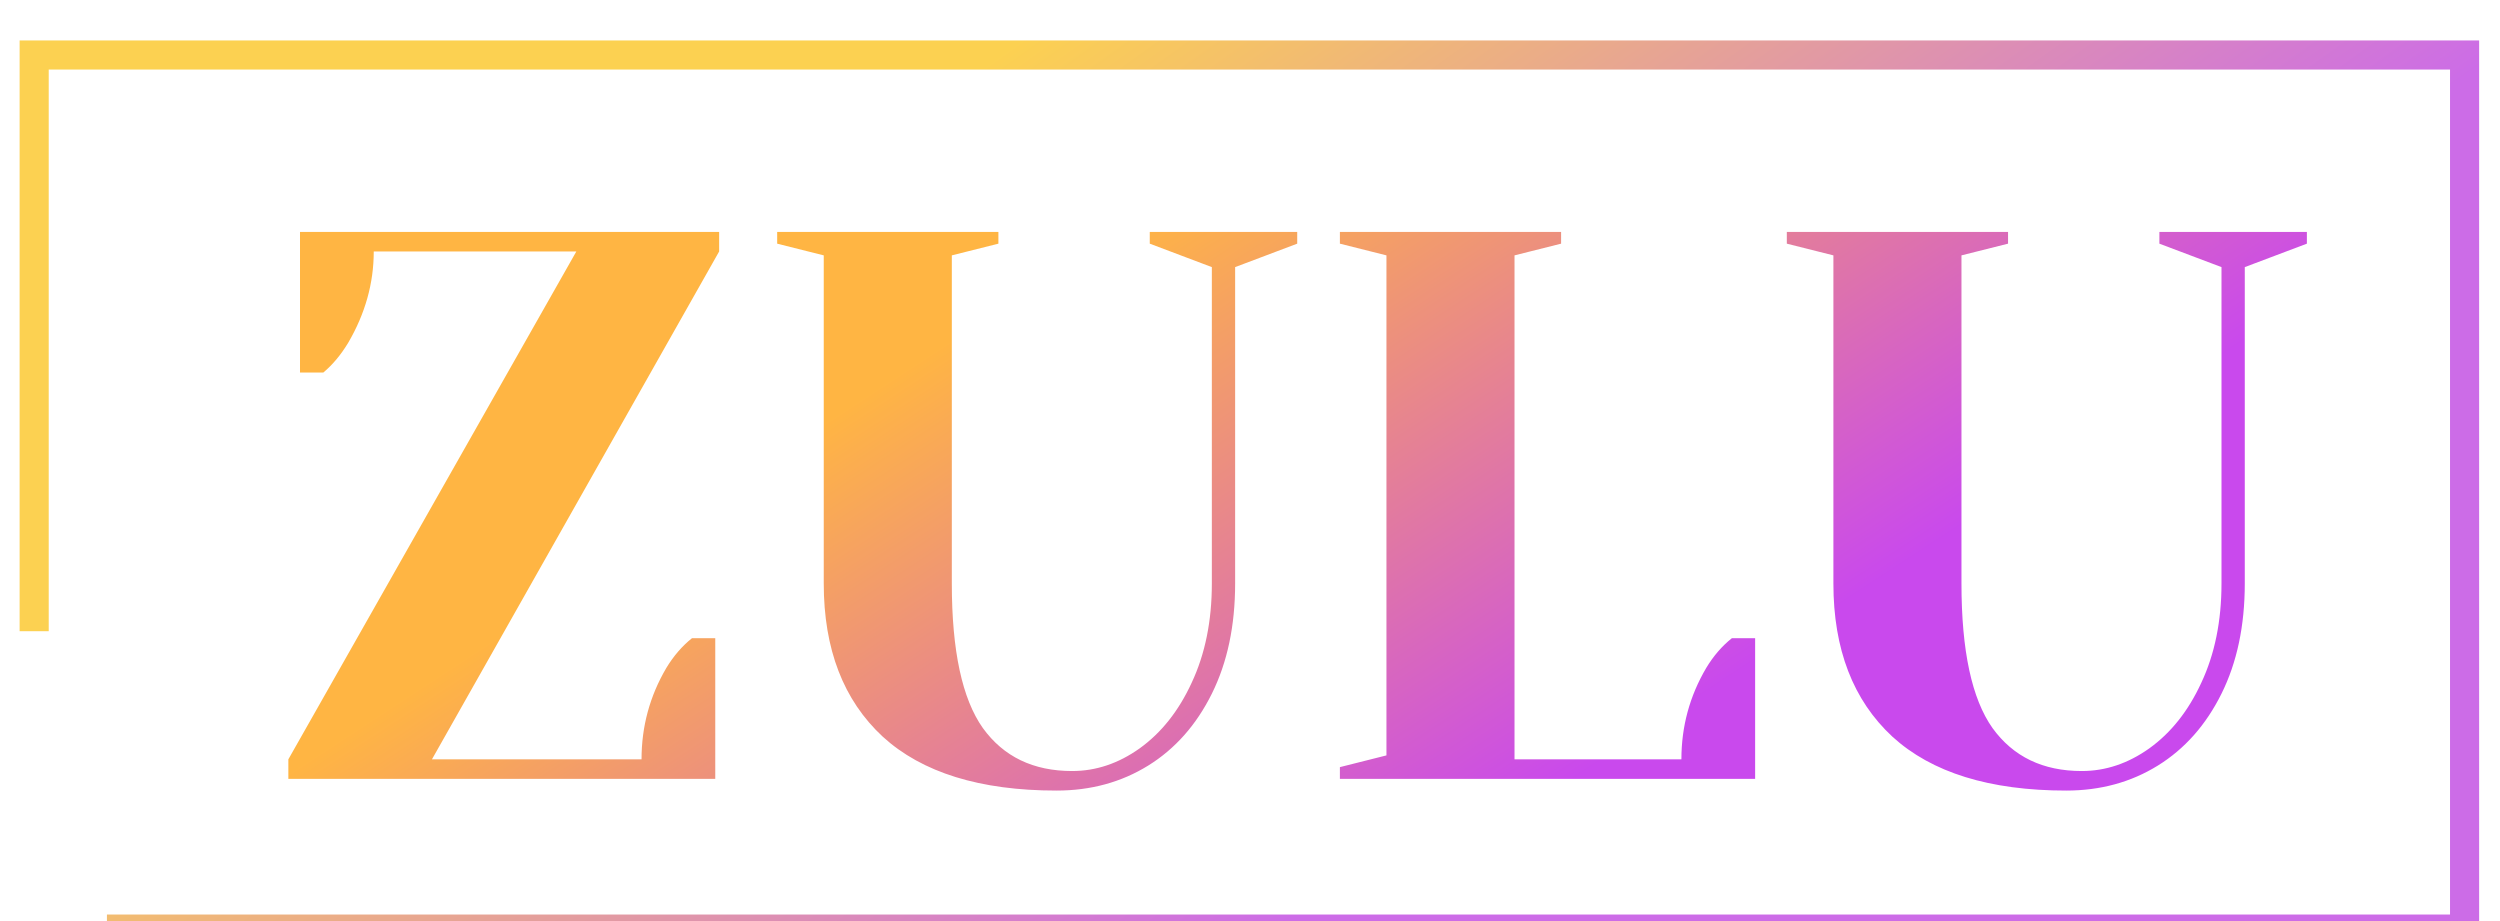 <?xml version="1.0" encoding="UTF-8"?> <svg xmlns="http://www.w3.org/2000/svg" width="114" height="42" viewBox="0 0 114 42" fill="none"><g clip-path="url(#clip0_2433_7211)"><g filter="url(#filter0_i_2433_7211)"><path d="M13.149 32.855L26.281 9.697H17.043C17.043 11.146 16.653 12.535 15.875 13.865C15.544 14.412 15.167 14.863 14.742 15.219H13.68V8.806H32.793V9.697L19.697 32.855H29.254C29.254 31.358 29.631 29.969 30.386 28.686C30.717 28.14 31.106 27.689 31.554 27.332H32.616V33.745H13.149V32.855ZM48.181 34.28C44.689 34.28 42.046 33.46 40.253 31.822C38.46 30.159 37.563 27.831 37.563 24.839V9.875L35.439 9.341V8.806H45.527V9.341L43.403 9.875V24.839C43.403 27.902 43.875 30.099 44.819 31.43C45.763 32.736 47.119 33.389 48.889 33.389C49.974 33.389 51.001 33.045 51.968 32.356C52.959 31.643 53.75 30.646 54.34 29.363C54.953 28.057 55.26 26.549 55.26 24.839V10.41L52.429 9.341V8.806H59.153V9.341L56.322 10.41V24.839C56.322 26.762 55.968 28.437 55.26 29.862C54.552 31.287 53.585 32.38 52.358 33.14C51.131 33.9 49.739 34.28 48.181 34.28ZM61.099 33.211L63.222 32.676V9.875L61.099 9.341V8.806H71.186V9.341L69.062 9.875V32.855H76.672C76.672 31.358 77.049 29.969 77.805 28.686C78.135 28.14 78.524 27.689 78.973 27.332H80.034V33.745H61.099V33.211ZM94.222 34.28C90.729 34.28 88.086 33.46 86.293 31.822C84.5 30.159 83.603 27.831 83.603 24.839V9.875L81.479 9.341V8.806H91.567V9.341L89.443 9.875V24.839C89.443 27.902 89.915 30.099 90.859 31.43C91.802 32.736 93.159 33.389 94.929 33.389C96.014 33.389 97.04 33.045 98.008 32.356C99 31.643 99.79 30.646 100.38 29.363C100.993 28.057 101.3 26.549 101.3 24.839V10.41L98.468 9.341V8.806H105.194V9.341L102.362 10.41V24.839C102.362 26.762 102.008 28.437 101.3 29.862C100.592 31.287 99.625 32.38 98.398 33.14C97.171 33.9 95.778 34.28 94.222 34.28Z" fill="url(#paint0_linear_2433_7211)"></path><path d="M1.558 27.013V0.738H112.385V40.596H4.876" stroke="url(#paint1_linear_2433_7211)" stroke-width="1.327"></path></g></g><defs><filter id="filter0_i_2433_7211" x="0.894" y="0.074" width="112.155" height="42.07" filterUnits="userSpaceOnUse" color-interpolation-filters="sRGB"><feFlood flood-opacity="0" result="BackgroundImageFix"></feFlood><feBlend mode="normal" in="SourceGraphic" in2="BackgroundImageFix" result="shape"></feBlend><feColorMatrix in="SourceAlpha" type="matrix" values="0 0 0 0 0 0 0 0 0 0 0 0 0 0 0 0 0 0 127 0" result="hardAlpha"></feColorMatrix><feOffset dy="1.77"></feOffset><feGaussianBlur stdDeviation="0.442"></feGaussianBlur><feComposite in2="hardAlpha" operator="arithmetic" k2="-1" k3="1"></feComposite><feColorMatrix type="matrix" values="0 0 0 0 0.008 0 0 0 0 0.055 0 0 0 0 0.278 0 0 0 0.1 0"></feColorMatrix><feBlend mode="normal" in2="shape" result="effect1_innerShadow_2433_7211"></feBlend></filter><linearGradient id="paint0_linear_2433_7211" x1="45.75" y1="12.139" x2="64.175" y2="40.331" gradientUnits="userSpaceOnUse"><stop stop-color="#FFB543"></stop><stop offset="0.961" stop-color="#C949ED"></stop></linearGradient><linearGradient id="paint1_linear_2433_7211" x1="34.961" y1="8.309" x2="58.167" y2="40.675" gradientUnits="userSpaceOnUse"><stop stop-color="#FCD151"></stop><stop offset="1" stop-color="#CC6CE7"></stop></linearGradient><clipPath id="clip0_2433_7211"><rect width="114" height="42" fill="white"></rect></clipPath></defs></svg> 